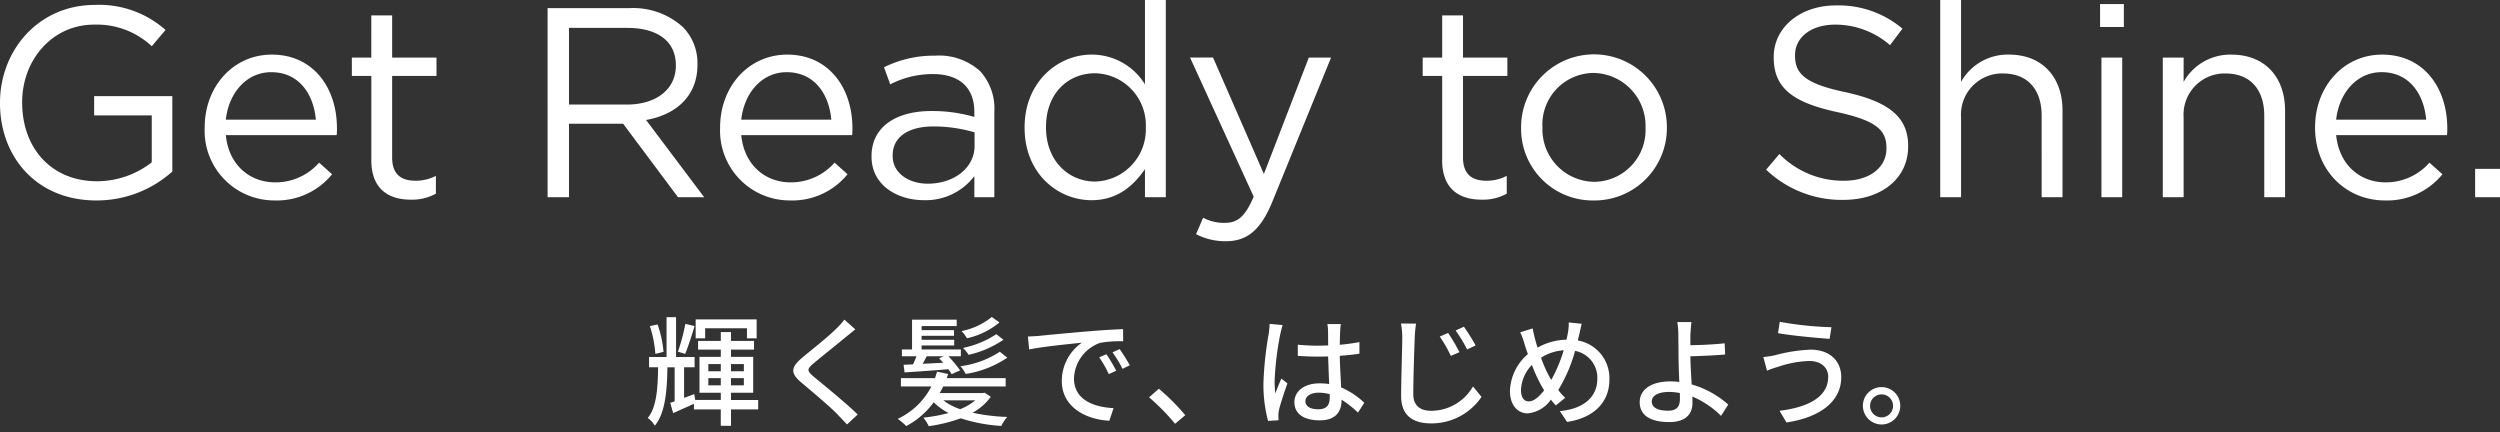 <svg xmlns="http://www.w3.org/2000/svg" width="330" height="57.084">
  <rect width="100%" height="100%" fill="#333333" stroke="none"/>
  <g data-name="グループ 7689">
    <path fill="#fff" stroke="rgba(0,0,0,0)" stroke-miterlimit="10" d="M121.877 55.127a21.2 21.2 0 0 0 3.34-.611 7.763 7.763 0 0 1-1.969-1.418 10.561 10.561 0 0 1-3.62 3.14 9.131 9.131 0 0 0-1.128-.949 9.532 9.532 0 0 0 4.442-4.278h-4.02v-1.1h4.5c.091-.293.187-.573.267-.853l1.466.306c-.059.183-.119.374-.189.548h7.782v1.1H124.5a8.5 8.5 0 0 1-.458.87h5.683l.249-.044.809.539a7.243 7.243 0 0 1-2.4 2.1 25.287 25.287 0 0 0 4.571.56 5.819 5.819 0 0 0-.785 1.184 21.335 21.335 0 0 1-5.357-1.006 20.521 20.521 0 0 1-4.219 1.04 5.033 5.033 0 0 0-.716-1.128Zm4.864-1.116a7.124 7.124 0 0 0 2-1.171h-4.228a7.675 7.675 0 0 0 2.229 1.171Zm-31.6 2.19v-2.163H91.6v-.74c-.927.42-1.876.853-2.744 1.231l-.386-1.362c.176-.055.386-.127.586-.183v-4.5H88.1c-.058 3.371-.327 6.054-1.662 7.709a3.349 3.349 0 0 0-.938-1.019c1.138-1.384 1.324-3.7 1.371-6.694h-1.197v-1.358h2.311v-5.25h1.254v5.25h2.447v1.359H90.3v4.045c.422-.166.879-.331 1.337-.505l.14.772h3.369v-.955h-2.815V47.11h2.815v-.96h-3V45h3v-1.171h1.348V45h3.035v1.15h-3.036v.959h2.929v4.729h-2.929v.959h3.587v1.241h-3.587v2.165Zm1.348-5.34h1.7v-.95h-1.7Zm-2.989.001h1.646v-.951H93.5Zm2.99-1.855h1.7v-.951h-1.7Zm-2.99 0h1.646v-.951H93.5Zm152.4 4.563a2.467 2.467 0 1 1 2.462 2.462 2.479 2.479 0 0 1-2.462-2.462Zm.951 0a1.517 1.517 0 1 0 1.511-1.511 1.512 1.512 0 0 0-1.51 1.511ZM110.6 54.75c-.855-.913-3.385-3.048-4.817-4.253-1.522-1.265-1.358-2.037.106-3.281 1.208-1.01 3.483-2.8 4.537-3.867a10.01 10.01 0 0 0 1.033-1.159l1.441 1.286c-.384.306-.879.73-1.195.959-1.042.891-3.211 2.593-4.312 3.531-.9.772-.9.972.036 1.77 1.314 1.087 4.253 3.468 5.787 4.979l-1.416 1.317c-.379-.438-.822-.871-1.2-1.282Zm41.076-2.3 1.29-1.138a28.717 28.717 0 0 1 3.491 3.493l-1.345 1.133a28.918 28.918 0 0 0-3.434-3.493Zm33.272-.166c0-2.228.151-6.256.151-7.767a9.369 9.369 0 0 0-.172-1.813l1.991.013a17.953 17.953 0 0 0-.174 1.8c-.062 1.728-.189 5.327-.189 7.508 0 1.643 1.042 2.2 2.379 2.2a6.376 6.376 0 0 0 5.5-3.213l1.125 1.375a7.951 7.951 0 0 1-6.657 3.5c-2.383 0-3.952-1.031-3.952-3.608Zm49.952 1.939c3.831-.467 6.422-1.851 6.422-4.486 0-1.21-.949-2.088-2.5-2.088a14.083 14.083 0 0 0-4.172.789 13.479 13.479 0 0 0-1.407.488l-.48-1.8a11.782 11.782 0 0 0 1.547-.238 21.11 21.11 0 0 1 4.7-.734c2.332 0 4.032 1.32 4.032 3.642 0 3.366-3.071 5.357-7.23 5.968Zm-18.46-1.146c0-1.515 1.312-2.733 4.077-2.733a11.341 11.341 0 0 1 1.148.072c-.047-1.231-.1-2.627-.1-3.519 0-.925-.023-2.05-.023-2.7a9.6 9.6 0 0 0-.142-1.68h1.874c-.057.374-.106 1.138-.142 1.677-.011.4 0 .866 0 1.371 1.254-.013 3.166-.093 4.525-.25l.057 1.477c-1.371.132-3.315.2-4.582.238 0 .993.1 2.436.166 3.714a12.328 12.328 0 0 1 4.828 2.661l-.949 1.49a11.88 11.88 0 0 0-3.786-2.547c.013.331.013.624.013.845 0 1.324-.751 2.521-3.071 2.521-2.184-.001-3.893-.705-3.893-2.637Zm1.592-.081c0 .828.845 1.218 2.146 1.218 1.091 0 1.57-.484 1.57-1.549 0-.2 0-.471-.011-.785a7.256 7.256 0 0 0-1.437-.142c-1.424 0-2.268.495-2.268 1.259ZM205.9 54.262c3.328-.3 4.945-2.02 4.945-4.232a3.6 3.6 0 0 0-2.939-3.714 19.738 19.738 0 0 1-2.216 5.166 8.789 8.789 0 0 0 .913 1.031l-1.242 1.006c-.223-.259-.446-.5-.643-.772a4.167 4.167 0 0 1-3.084 1.817c-1.242 0-2.32-1.019-2.32-2.954a6.674 6.674 0 0 1 2.37-4.872c-.176-.458-.316-.917-.458-1.362a8.963 8.963 0 0 0-.56-1.511l1.641-.514c.093.454.21.985.329 1.443.091.327.2.713.327 1.087a8.177 8.177 0 0 1 3.808-1.043c.083-.327.151-.645.2-.951a6.266 6.266 0 0 0 .1-1.324l1.714.175c-.1.386-.233 1.031-.316 1.371-.057.272-.129.552-.2.832a5.049 5.049 0 0 1 4.172 5.157c0 3.2-2.3 5.11-5.59 5.594Zm-5.13-2.768c0 .925.376 1.49 1.031 1.49.681 0 1.384-.637 2.029-1.464l-.189-.306a18.373 18.373 0 0 1-1.428-3.048 5.058 5.058 0 0 0-1.443 3.328Zm2.649-4.278a15.975 15.975 0 0 0 1.208 2.7l.142.233a19.7 19.7 0 0 0 1.64-3.913 6.34 6.34 0 0 0-2.991.98Zm-36.646 3.387a45.271 45.271 0 0 1 .7-6.553c.047-.395.106-.891.117-1.3l1.723.161c-.106.272-.246.917-.316 1.2a39.522 39.522 0 0 0-.749 6.188 11.347 11.347 0 0 0 .1 1.643c.223-.645.552-1.409.787-1.969l.806.632c-.41 1.163-.949 2.767-1.125 3.561a3.9 3.9 0 0 0-.07.717c.011.161.011.395.023.586l-1.384.093a18.589 18.589 0 0 1-.612-4.959Zm-26.615-.306a6.164 6.164 0 0 1 2.642-5.059c-1.36.14-5.206.518-6.95.891l-.163-1.711a27.295 27.295 0 0 0 1.452-.081c1.138-.119 3.939-.386 6.808-.624a93.745 93.745 0 0 1 4.3-.267l.011 1.6a15.418 15.418 0 0 0-3.048.212 5.167 5.167 0 0 0-3.444 4.69c0 2.857 2.646 3.795 5.225 3.926l-.56 1.66c-3.074-.148-6.273-1.79-6.273-5.237Zm30.7 2.814c0-1.443 1.254-2.508 3.328-2.508a7.426 7.426 0 0 1 1.265.093 463.8 463.8 0 0 1-.14-3.646c-.446.013-.876.025-1.322.025-.9 0-1.759-.047-2.674-.093l-.011-1.477c.9.068 1.77.127 2.7.127.446 0 .866-.025 1.312-.034 0-.772-.011-1.443-.011-1.829a6.032 6.032 0 0 0-.093-.993h1.781a8.533 8.533 0 0 0-.093.962c-.023.386-.034 1.057-.049 1.77a24.24 24.24 0 0 0 2.593-.352v1.533c-.811.127-1.689.208-2.593.28.025 1.558.129 2.967.178 4.168a10.474 10.474 0 0 1 3.058 2.029l-.834 1.3a13.682 13.682 0 0 0-2.167-1.711v.047c0 1.456-.692 2.683-2.871 2.683-2.121.003-3.352-.875-3.352-2.374Zm1.454-.178c0 .73.69 1.091 1.687 1.091 1.159 0 1.524-.586 1.524-1.558v-.437a6.168 6.168 0 0 0-1.454-.2c-1.039.009-1.752.459-1.752 1.109Zm-47.13-4.195c-2.086.174-4.206.318-5.779.42l-.129-1.006 1.244-.059c.166-.318.316-.7.458-1.065h-1.923v-.9h1.337v-3.929h5.893v.839h-4.629v.539h4.276v.747h-4.276v.526h4.3v.751h-4.3v.526h5.178v.9h-1.64a18.018 18.018 0 0 1 1.549 1.863l-1.127.505a5.294 5.294 0 0 0-.432-.657Zm-3.387-.717 2.705-.135c-.176-.2-.365-.416-.541-.59l.622-.267h-2.26c-.176.352-.363.7-.526.993Zm23.3-.853.949-.412a22.349 22.349 0 0 1 1.3 2.182l-.985.446a13.81 13.81 0 0 0-1.266-2.215Zm-18.32 1.17a12.226 12.226 0 0 0 5.2-1.91l.987.785a13.419 13.419 0 0 1-5.5 2.148 4.588 4.588 0 0 0-.687-1.023Zm20.075-1.827.95-.433c.374.543.983 1.49 1.335 2.135l-.961.475a14.9 14.9 0 0 0-1.324-2.177Zm43.2-2.084 1.1-.48a25.007 25.007 0 0 1 1.5 2.542l-1.138.492a17.565 17.565 0 0 0-1.464-2.554Zm-62.933 1.5a12.681 12.681 0 0 0 4.4-1.817l.936.739a13.455 13.455 0 0 1-4.599 1.989 4.664 4.664 0 0 0-.739-.913Zm-37.631.491a25.676 25.676 0 0 0 .982-3.667l1.218.287c-.374 1.252-.853 2.729-1.242 3.676Zm-3.706-3.375 1.02-.212a14.42 14.42 0 0 1 .785 3.612l-1.078.267a15.013 15.013 0 0 0-.727-3.667Zm106.365.586 1.091-.505a28.042 28.042 0 0 1 1.547 2.475l-1.127.526a18.419 18.419 0 0 0-1.511-2.496Zm42.551.352.236-1.5a45.3 45.3 0 0 0 6.821.713l-.246 1.532c-1.769-.125-5.029-.426-6.807-.745Zm-136.096.68v-1.333h-5.519v1.333h-1.252v-2.496h8.05v2.5Zm28.326-.959a9.205 9.205 0 0 0 3.996-1.864l1 .726a10.034 10.034 0 0 1-4.279 2.084 5.187 5.187 0 0 0-.715-.947Z" data-name="合体 19"/>
    <path fill="#fff" d="m157.881 30.909.932-2.168a5.858 5.858 0 0 0 2.894.675c1.666 0 2.674-.855 3.779-3.461l-8.4-18.36h3.036l6.711 15.368L172.764 7.6h2.936l-7.755 19.035c-1.563 3.814-3.382 5.206-6.132 5.206a8.35 8.35 0 0 1-3.932-.932ZM305.59 16.861V16.8c0-5.316 3.712-9.591 8.851-9.591 5.462 0 8.6 4.352 8.6 9.732a6.483 6.483 0 0 1-.038.893H308.37c.4 3.993 3.217 6.236 6.5 6.236a7.616 7.616 0 0 0 5.815-2.6L322.4 23a9.377 9.377 0 0 1-7.6 3.458c-5.043.002-9.21-3.885-9.21-9.597Zm2.78-1.064h11.886c-.285-3.315-2.18-6.271-5.891-6.271-3.245 0-5.595 2.709-5.995 6.274ZM200.785 16.9v-.065a9.622 9.622 0 0 1 19.244-.076v.076a9.563 9.563 0 0 1-9.679 9.626 9.452 9.452 0 0 1-9.565-9.561Zm2.818-.141v.076A6.925 6.925 0 0 0 210.426 24a6.831 6.831 0 0 0 6.785-7.1v-.065a6.985 6.985 0 0 0-6.861-7.205 6.805 6.805 0 0 0-6.75 7.128Zm-108.548.1V16.8c0-5.316 3.714-9.591 8.865-9.591 5.451 0 8.6 4.352 8.6 9.732a6.484 6.484 0 0 1-.038.893H97.843c.394 3.993 3.212 6.236 6.494 6.236a7.644 7.644 0 0 0 5.824-2.6l1.714 1.53a9.386 9.386 0 0 1-7.6 3.458 9.2 9.2 0 0 1-9.22-9.597Zm2.788-1.059h11.889c-.285-3.315-2.178-6.271-5.892-6.271-3.255-.003-5.602 2.706-5.997 6.271Zm-70.824 1.061V16.8c0-5.316 3.72-9.591 8.859-9.591 5.463 0 8.6 4.352 8.6 9.732a6.4 6.4 0 0 1-.039.893H29.807c.388 3.993 3.215 6.236 6.5 6.236a7.611 7.611 0 0 0 5.815-2.6L43.835 23a9.38 9.38 0 0 1-7.6 3.458 9.193 9.193 0 0 1-9.216-9.597Zm2.788-1.061h11.886c-.285-3.315-2.18-6.271-5.891-6.271-3.244-.003-5.602 2.706-5.995 6.271ZM0 13.619v-.065C0 6.7 5.033.649 12.532.649a13.185 13.185 0 0 1 9.318 3.306L20.034 6.1a10.64 10.64 0 0 0-7.608-2.85c-5.539 0-9.5 4.669-9.5 10.229v.076c0 5.948 3.817 10.37 9.888 10.37a11.767 11.767 0 0 0 7.217-2.5V15.23h-7.605v-2.539h10.32v9.949a14.933 14.933 0 0 1-10.035 3.82C4.86 26.46 0 20.748 0 13.619Zm135.247 3.241v-.06c0-5.989 4.4-9.591 8.824-9.591a8.239 8.239 0 0 1 7.064 3.926V0h2.75v26.031h-2.75v-3.705c-1.534 2.207-3.638 4.1-7.064 4.1-4.425-.004-8.824-3.501-8.824-9.565Zm2.827-.1v.076c0 4.381 2.962 7.129 6.491 7.129a6.892 6.892 0 0 0 6.685-7.129v-.076a6.86 6.86 0 0 0-6.685-7.091c-3.565-.002-6.491 2.631-6.491 7.089Zm-23.032 3.92v-.067c0-3.855 3.217-5.957 7.893-5.957a19.742 19.742 0 0 1 5.679.782V14.8c0-3.318-2.036-5.025-5.5-5.025a12.32 12.32 0 0 0-5.606 1.358l-.817-2.254a14.72 14.72 0 0 1 6.709-1.53 8.1 8.1 0 0 1 5.968 2.034 7.311 7.311 0 0 1 1.883 5.378v11.27h-2.636v-2.782a8.059 8.059 0 0 1-6.679 3.173c-3.427 0-6.894-1.927-6.894-5.742Zm2.788-.179v.076c0 2.319 2.18 3.67 4.637 3.67 3.435 0 6.176-2.063 6.176-4.992v-1.786a19.426 19.426 0 0 0-5.424-.779c-3.464 0-5.388 1.493-5.388 3.81Zm115.3 1.892 1.751-2.063a11.758 11.758 0 0 0 8.563 3.526c3.391 0 5.568-1.787 5.568-4.249v-.067c0-2.319-1.246-3.6-6.491-4.742-5.748-1.243-8.392-3.1-8.392-7.2v-.07c0-3.885 3.462-6.811 8.213-6.811a13.05 13.05 0 0 1 8.783 3.068l-1.643 2.174a11.005 11.005 0 0 0-7.217-2.709c-3.282 0-5.321 1.742-5.321 4.023v.076c0 2.348 1.258 3.705 6.788 4.848 5.566 1.243 8.145 3.241 8.145 7.058v.067c0 4.284-3.579 7.062-8.536 7.062a14.417 14.417 0 0 1-10.215-3.991Zm-42.763-1.246V10.02h-2.571V7.6h2.571V2.036h2.75V7.6h5.854v2.42h-5.854v10.766c0 2.28 1.249 3.071 3.1 3.071a5.664 5.664 0 0 0 2.674-.646v2.356a6.551 6.551 0 0 1-3.32.788c-2.998-.001-5.208-1.461-5.208-5.208Zm-141.35 0V10.02h-2.572V7.6h2.568V2.036h2.751V7.6h5.853v2.42h-5.854v10.766c0 2.28 1.246 3.071 3.1 3.071a5.673 5.673 0 0 0 2.674-.646v2.356a6.545 6.545 0 0 1-3.315.788c-2.994-.001-5.209-1.461-5.209-5.208Zm277.7 4.884v-3.743H330v3.743Zm-27.835 0V15.265c0-3.423-1.827-5.568-5.113-5.568a5.424 5.424 0 0 0-5.53 5.78v10.554h-2.751V7.6h2.751v3.212a7.027 7.027 0 0 1 6.32-3.6c4.428 0 7.07 2.994 7.07 7.376v11.443Zm-21.492 0V7.6h2.742v18.431Zm-7.893 0V15.265c0-3.423-1.816-5.568-5.107-5.568a5.428 5.428 0 0 0-5.53 5.78v10.554h-2.75V0h2.75v10.807a7.036 7.036 0 0 1 6.318-3.6c4.425 0 7.073 2.994 7.073 7.376v11.448Zm-180 0-7.246-9.7h-7.142v9.7h-2.827V1.075h10.755a9.8 9.8 0 0 1 7.1 2.492 6.78 6.78 0 0 1 1.928 4.922v.073c0 4.129-2.853 6.591-6.784 7.273l7.672 10.2ZM75.109 13.8h7.669c3.714 0 6.435-1.922 6.435-5.133v-.075c0-3.1-2.36-4.91-6.4-4.91h-7.704Zm202.1-10.234V.534h3.141v3.033Z" data-name="copy"/>
  </g>
</svg>
